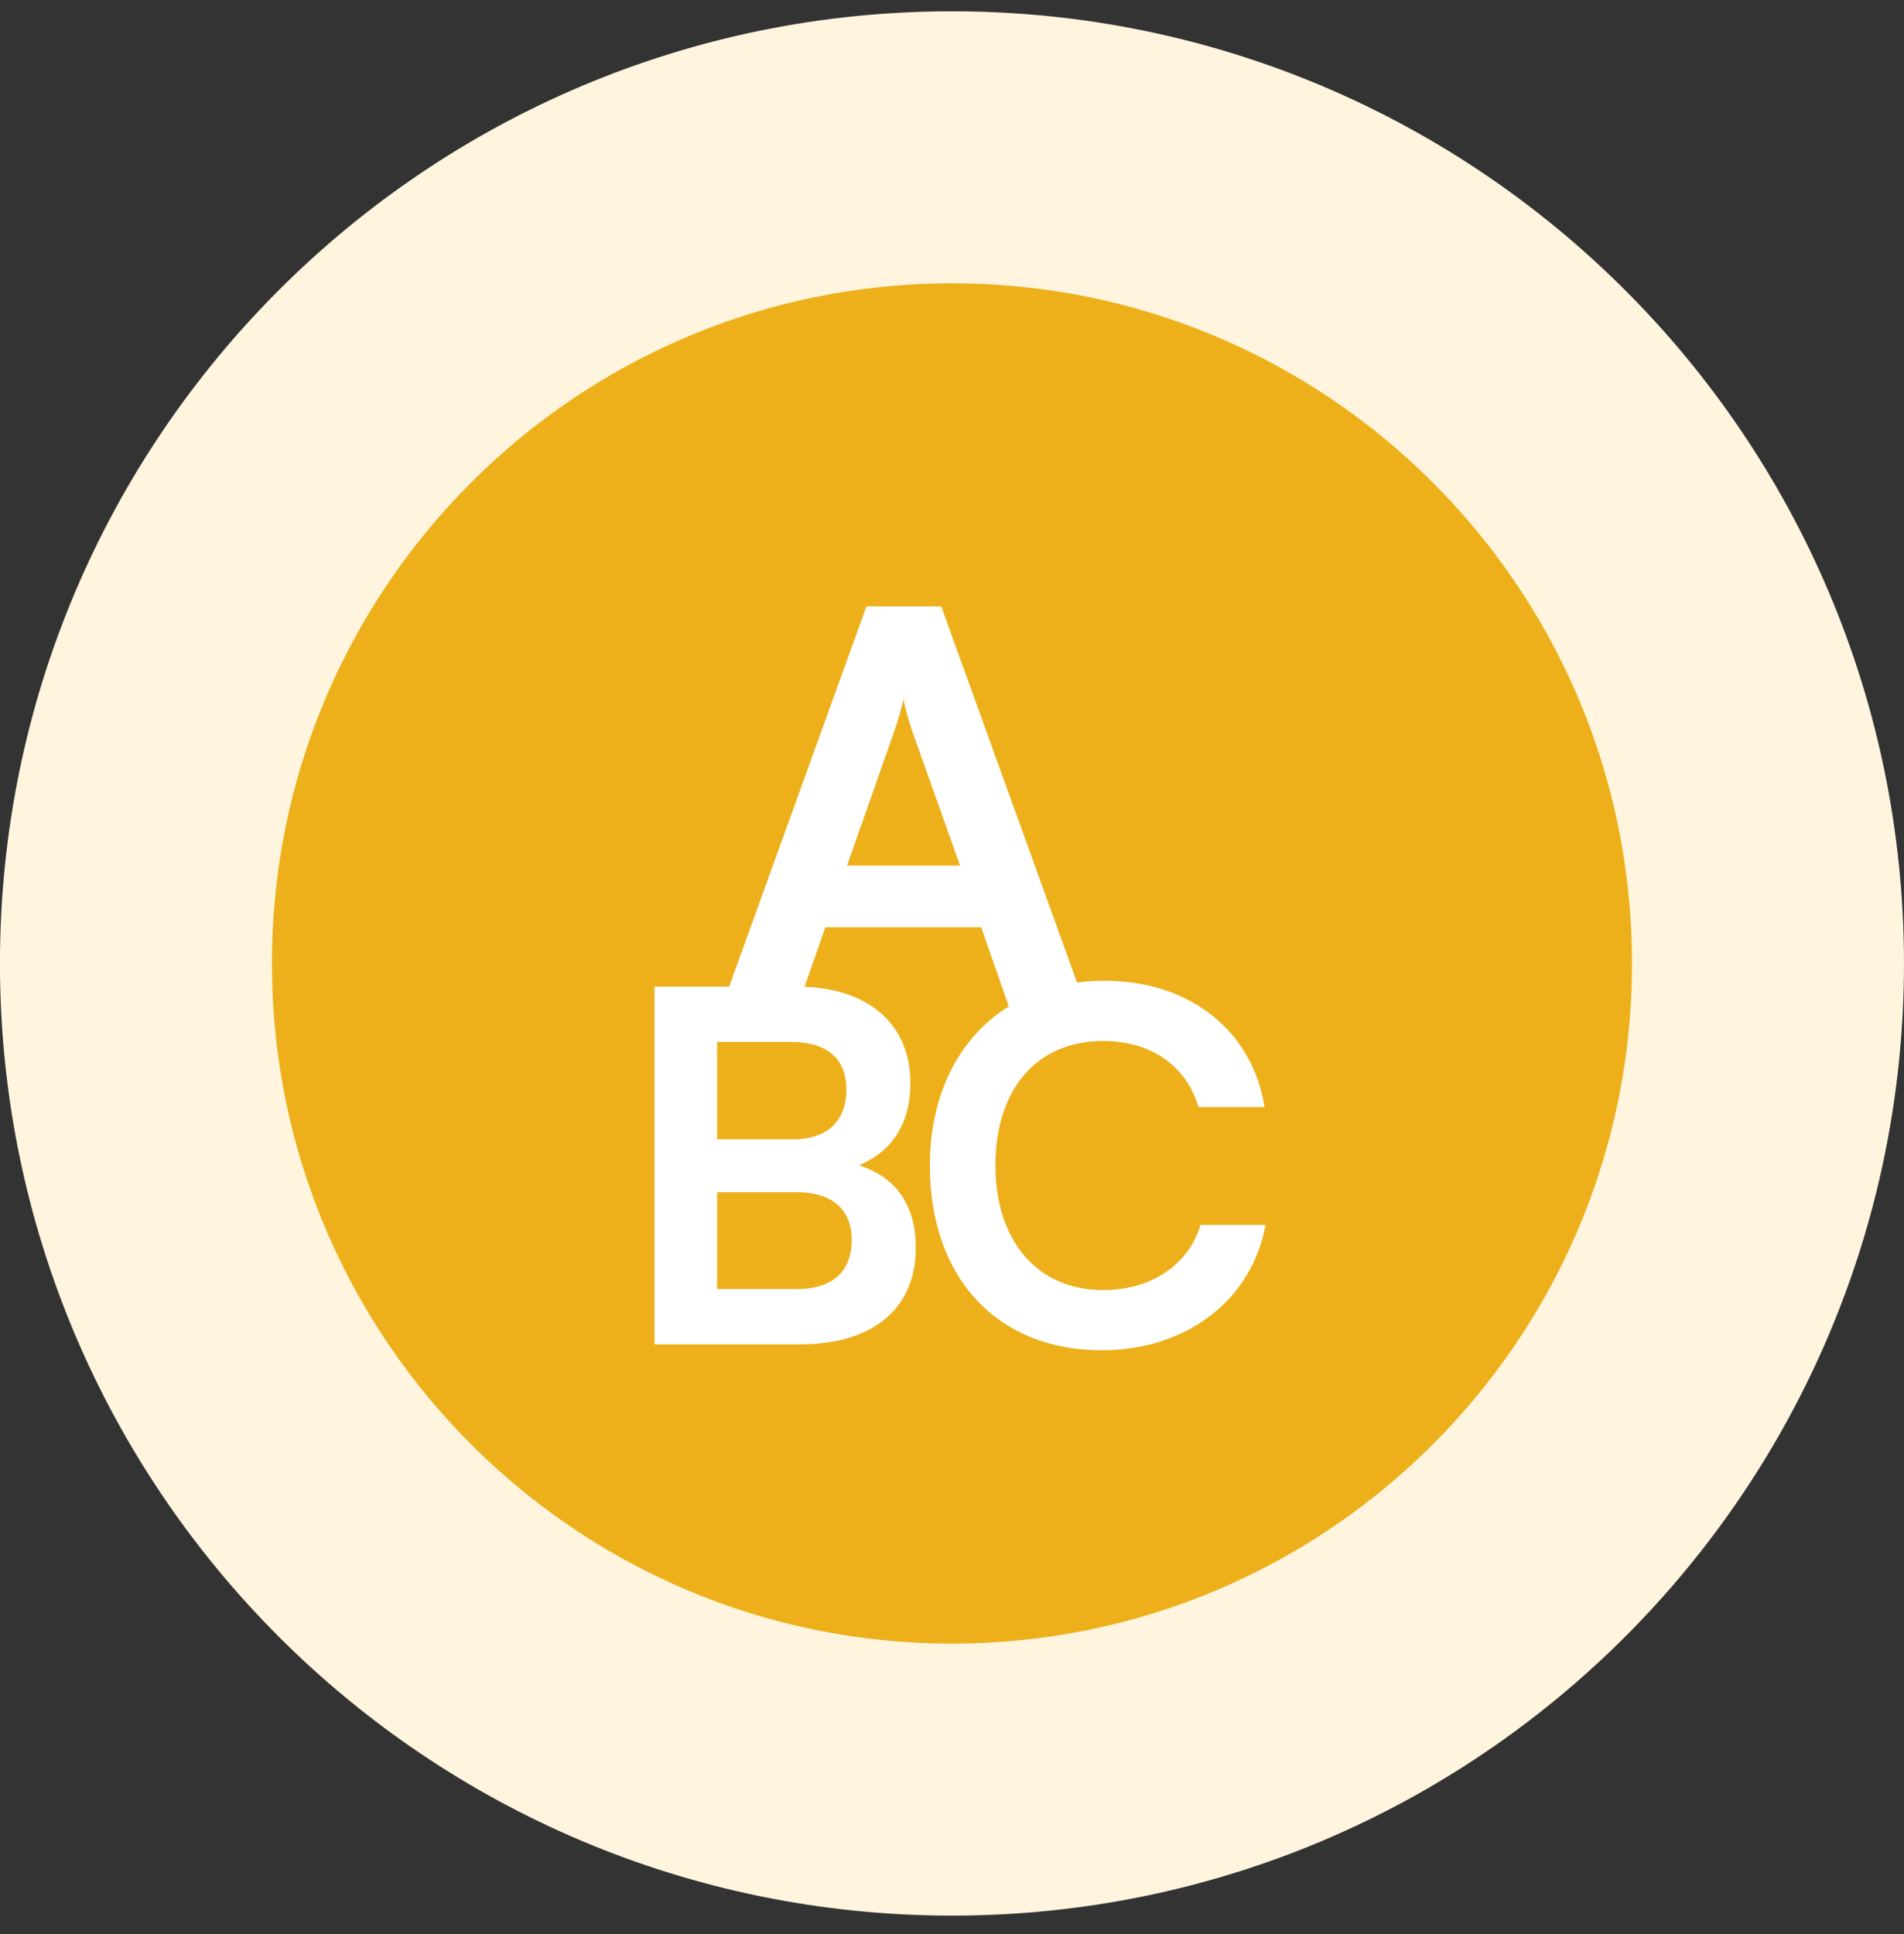 <svg width="64" height="65" viewBox="0 0 64 65" fill="none" xmlns="http://www.w3.org/2000/svg">
<rect x="0" y="0" width="64" height="65" fill="#333333" stroke="none"/>
<g clip-path="url(#clip0_7087_42608)">
<path d="M59.428 32.38C59.428 17.232 47.147 4.951 31.999 4.951C16.851 4.951 4.57 17.232 4.57 32.38C4.57 47.528 16.851 59.809 31.999 59.809C47.147 59.809 59.428 47.528 59.428 32.38Z" fill="#EDB01A"/>
<path d="M26.61 34.407H24.058L29.124 20.38H31.638L36.704 34.407H34.113L32.981 31.164H27.743L26.61 34.407ZM30.064 24.563L28.472 29.092H32.271L30.659 24.563C30.544 24.198 30.41 23.776 30.372 23.488C30.314 23.757 30.199 24.179 30.064 24.563Z" fill="white"/>
<path d="M22 45.182V33.159H26.786C29.155 33.159 30.602 34.393 30.602 36.399C30.602 37.732 30.01 38.686 28.875 39.163C30.142 39.574 30.783 40.528 30.783 41.926C30.783 43.982 29.352 45.182 26.869 45.182H22ZM26.605 35.018H24.105V38.291H26.655C27.806 38.291 28.448 37.682 28.448 36.613C28.448 35.577 27.79 35.018 26.605 35.018ZM26.786 40.067H24.105V43.324H26.786C27.971 43.324 28.628 42.748 28.628 41.663C28.628 40.643 27.954 40.067 26.786 40.067Z" fill="white"/>
<path d="M37.029 45.38C33.525 45.38 31.256 42.946 31.256 39.179C31.256 35.445 33.608 32.962 37.127 32.962C39.973 32.962 42.095 34.623 42.506 37.205H40.285C39.874 35.807 38.674 34.985 37.078 34.985C34.858 34.985 33.46 36.597 33.46 39.163C33.46 41.712 34.874 43.357 37.078 43.357C38.706 43.357 39.957 42.502 40.351 41.169H42.539C42.078 43.702 39.874 45.38 37.029 45.38Z" fill="white"/>
<path d="M59.428 32.38C59.428 17.232 47.147 4.951 31.999 4.951C16.851 4.951 4.57 17.232 4.57 32.38C4.57 47.528 16.851 59.809 31.999 59.809C47.147 59.809 59.428 47.528 59.428 32.38Z" stroke="#FFF5DE" stroke-width="9.143"/>
</g>
<defs>
<clipPath id="clip0_7087_42608">
<rect width="64" height="64" fill="white" transform="translate(0 0.38)"/>
</clipPath>
</defs>
</svg>
